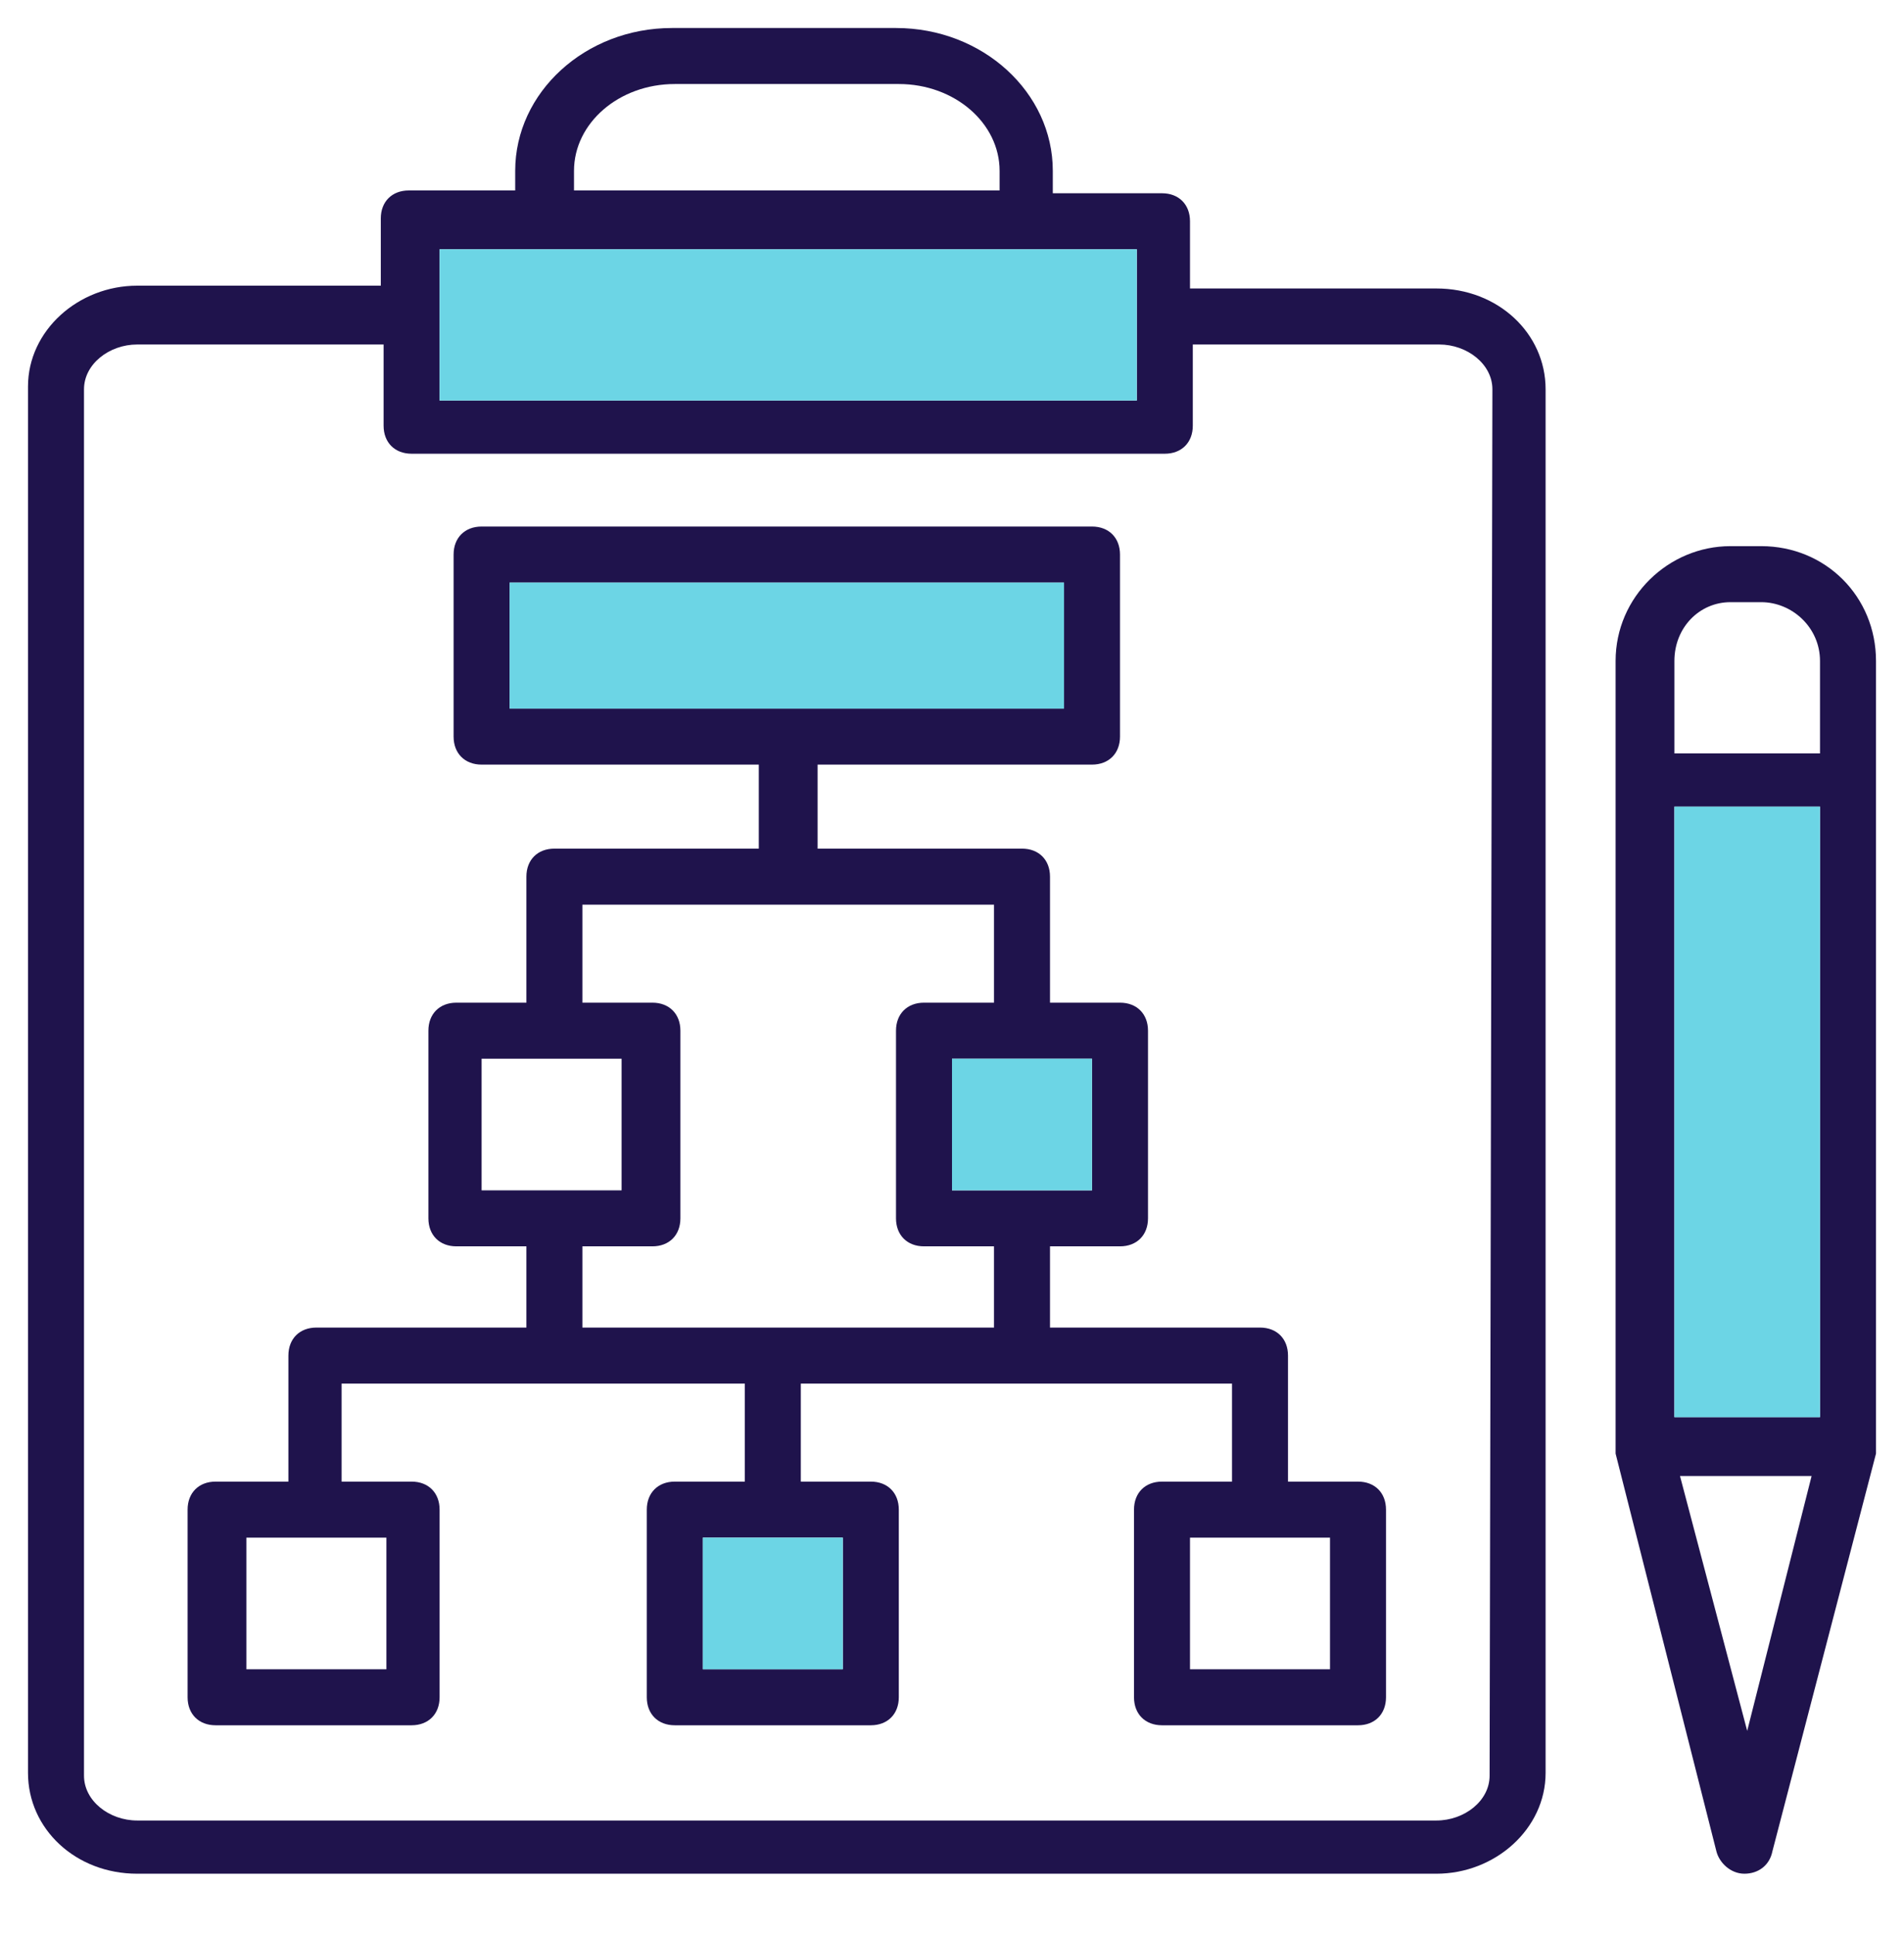 <?xml version="1.0" encoding="utf-8"?>
<!-- Generator: Adobe Illustrator 25.3.1, SVG Export Plug-In . SVG Version: 6.00 Build 0)  -->
<svg version="1.1" id="Layer_1" xmlns="http://www.w3.org/2000/svg" xmlns:xlink="http://www.w3.org/1999/xlink" x="0px" y="0px"
	 viewBox="0 0 68 69.1" style="enable-background:new 0 0 68 69.1;" xml:space="preserve">
<style type="text/css">
	.st0{fill:#1F134C;}
	.st1{fill:#6CD5E5;}
</style>
<g>
	<g>
		<path class="st0" d="M62.9,19.5h-1.1c-2.2,0-4.1,1.8-4.1,4.1v28.1v0.1v0.1l3.6,14.2c0.1,0.4,0.5,0.8,1,0.8s0.9-0.3,1-0.8L67,51.9
			v-0.1v-0.1V23.6C67,21.3,65.2,19.5,62.9,19.5z M59.8,28.8H65v21.8h-5.2V28.8z M61.8,21.5h1.1c1.1,0,2.1,0.9,2.1,2.1v3.3h-5.2v-3.3
			C59.8,22.4,60.7,21.5,61.8,21.5z M62.4,61.8L60,52.7h4.7L62.4,61.8z"/>
	</g>
	<g>
		<path class="st0" d="M51.3,10.3h-8.8V7.9c0-0.6-0.4-1-1-1h-3.9V6.1C37.6,3.3,35.1,1,32,1h-8c-3.1,0-5.6,2.3-5.6,5.1v0.7h-3.8
			c-0.6,0-1,0.4-1,1v2.4H4.9c-2.1,0-3.9,1.6-3.9,3.6v49.5c0,2,1.7,3.6,3.9,3.6h46.4c2.1,0,3.9-1.6,3.9-3.6V13.9
			C55.2,11.9,53.5,10.3,51.3,10.3z M20.5,6.1c0-1.7,1.6-3.1,3.6-3.1h8c2,0,3.6,1.4,3.6,3.1v0.7H20.5V6.1z M40.6,8.9v5.4H15.7
			c0-2,0-3.3,0-5.4C35.9,8.9,36.6,8.9,40.6,8.9z M53.2,63.4c0,0.9-0.9,1.6-1.9,1.6H4.9c-1,0-1.9-0.7-1.9-1.6V13.9
			c0-0.9,0.9-1.6,1.9-1.6h8.8v2.9c0,0.6,0.4,1,1,1h26.9c0.6,0,1-0.4,1-1v-2.9h8.8c1,0,1.9,0.7,1.9,1.6L53.2,63.4L53.2,63.4z"/>
	</g>
	<g>
		<path class="st0" d="M48.5,52.9H46v-4.5c0-0.6-0.4-1-1-1h-7.5v-2.9H40c0.6,0,1-0.4,1-1v-6.7c0-0.6-0.4-1-1-1h-2.5v-4.5
			c0-0.6-0.4-1-1-1h-7.3v-3H39c0.6,0,1-0.4,1-1v-6.5c0-0.6-0.4-1-1-1H17.2c-0.6,0-1,0.4-1,1v6.5c0,0.6,0.4,1,1,1h9.9v3h-7.3
			c-0.6,0-1,0.4-1,1v4.5h-2.5c-0.6,0-1,0.4-1,1v6.7c0,0.6,0.4,1,1,1h2.5v2.9h-7.5c-0.6,0-1,0.4-1,1v4.5H7.7c-0.6,0-1,0.4-1,1v6.7
			c0,0.6,0.4,1,1,1h7c0.6,0,1-0.4,1-1v-6.7c0-0.6-0.4-1-1-1h-2.5v-3.5h14.4v3.5h-2.5c-0.6,0-1,0.4-1,1v6.7c0,0.6,0.4,1,1,1h7
			c0.6,0,1-0.4,1-1v-6.7c0-0.6-0.4-1-1-1h-2.5v-3.5H44v3.5h-2.5c-0.6,0-1,0.4-1,1v6.7c0,0.6,0.4,1,1,1h7c0.6,0,1-0.4,1-1v-6.7
			C49.5,53.3,49.1,52.9,48.5,52.9z M18.2,20.8H38v4.5H18.2V20.8z M13.8,59.6h-5v-4.7h5V59.6z M30.1,59.6h-5v-4.7h5V59.6z M39,42.5
			h-5v-4.7h5V42.5z M17.2,37.8h5v4.7h-5V37.8z M20.8,44.5h2.5c0.6,0,1-0.4,1-1v-6.7c0-0.6-0.4-1-1-1h-2.5v-3.5h14.7v3.5H33
			c-0.6,0-1,0.4-1,1v6.7c0,0.6,0.4,1,1,1h2.5v2.9H20.8V44.5z M47.5,59.6h-5v-4.7h5V59.6z"/>
	</g>
</g>
<rect x="59.8" y="28.8" class="st1" width="5.2" height="21.8"/>
<path class="st1" d="M40.6,8.9v5.4H15.7c0-2,0-3.3,0-5.4C35.9,8.9,36.6,8.9,40.6,8.9z"/>
<rect x="18.2" y="20.8" class="st1" width="19.8" height="4.5"/>
<rect x="25.1" y="54.9" class="st1" width="5" height="4.7"/>
<rect x="34" y="37.8" class="st1" width="5" height="4.7"/>
</svg>
